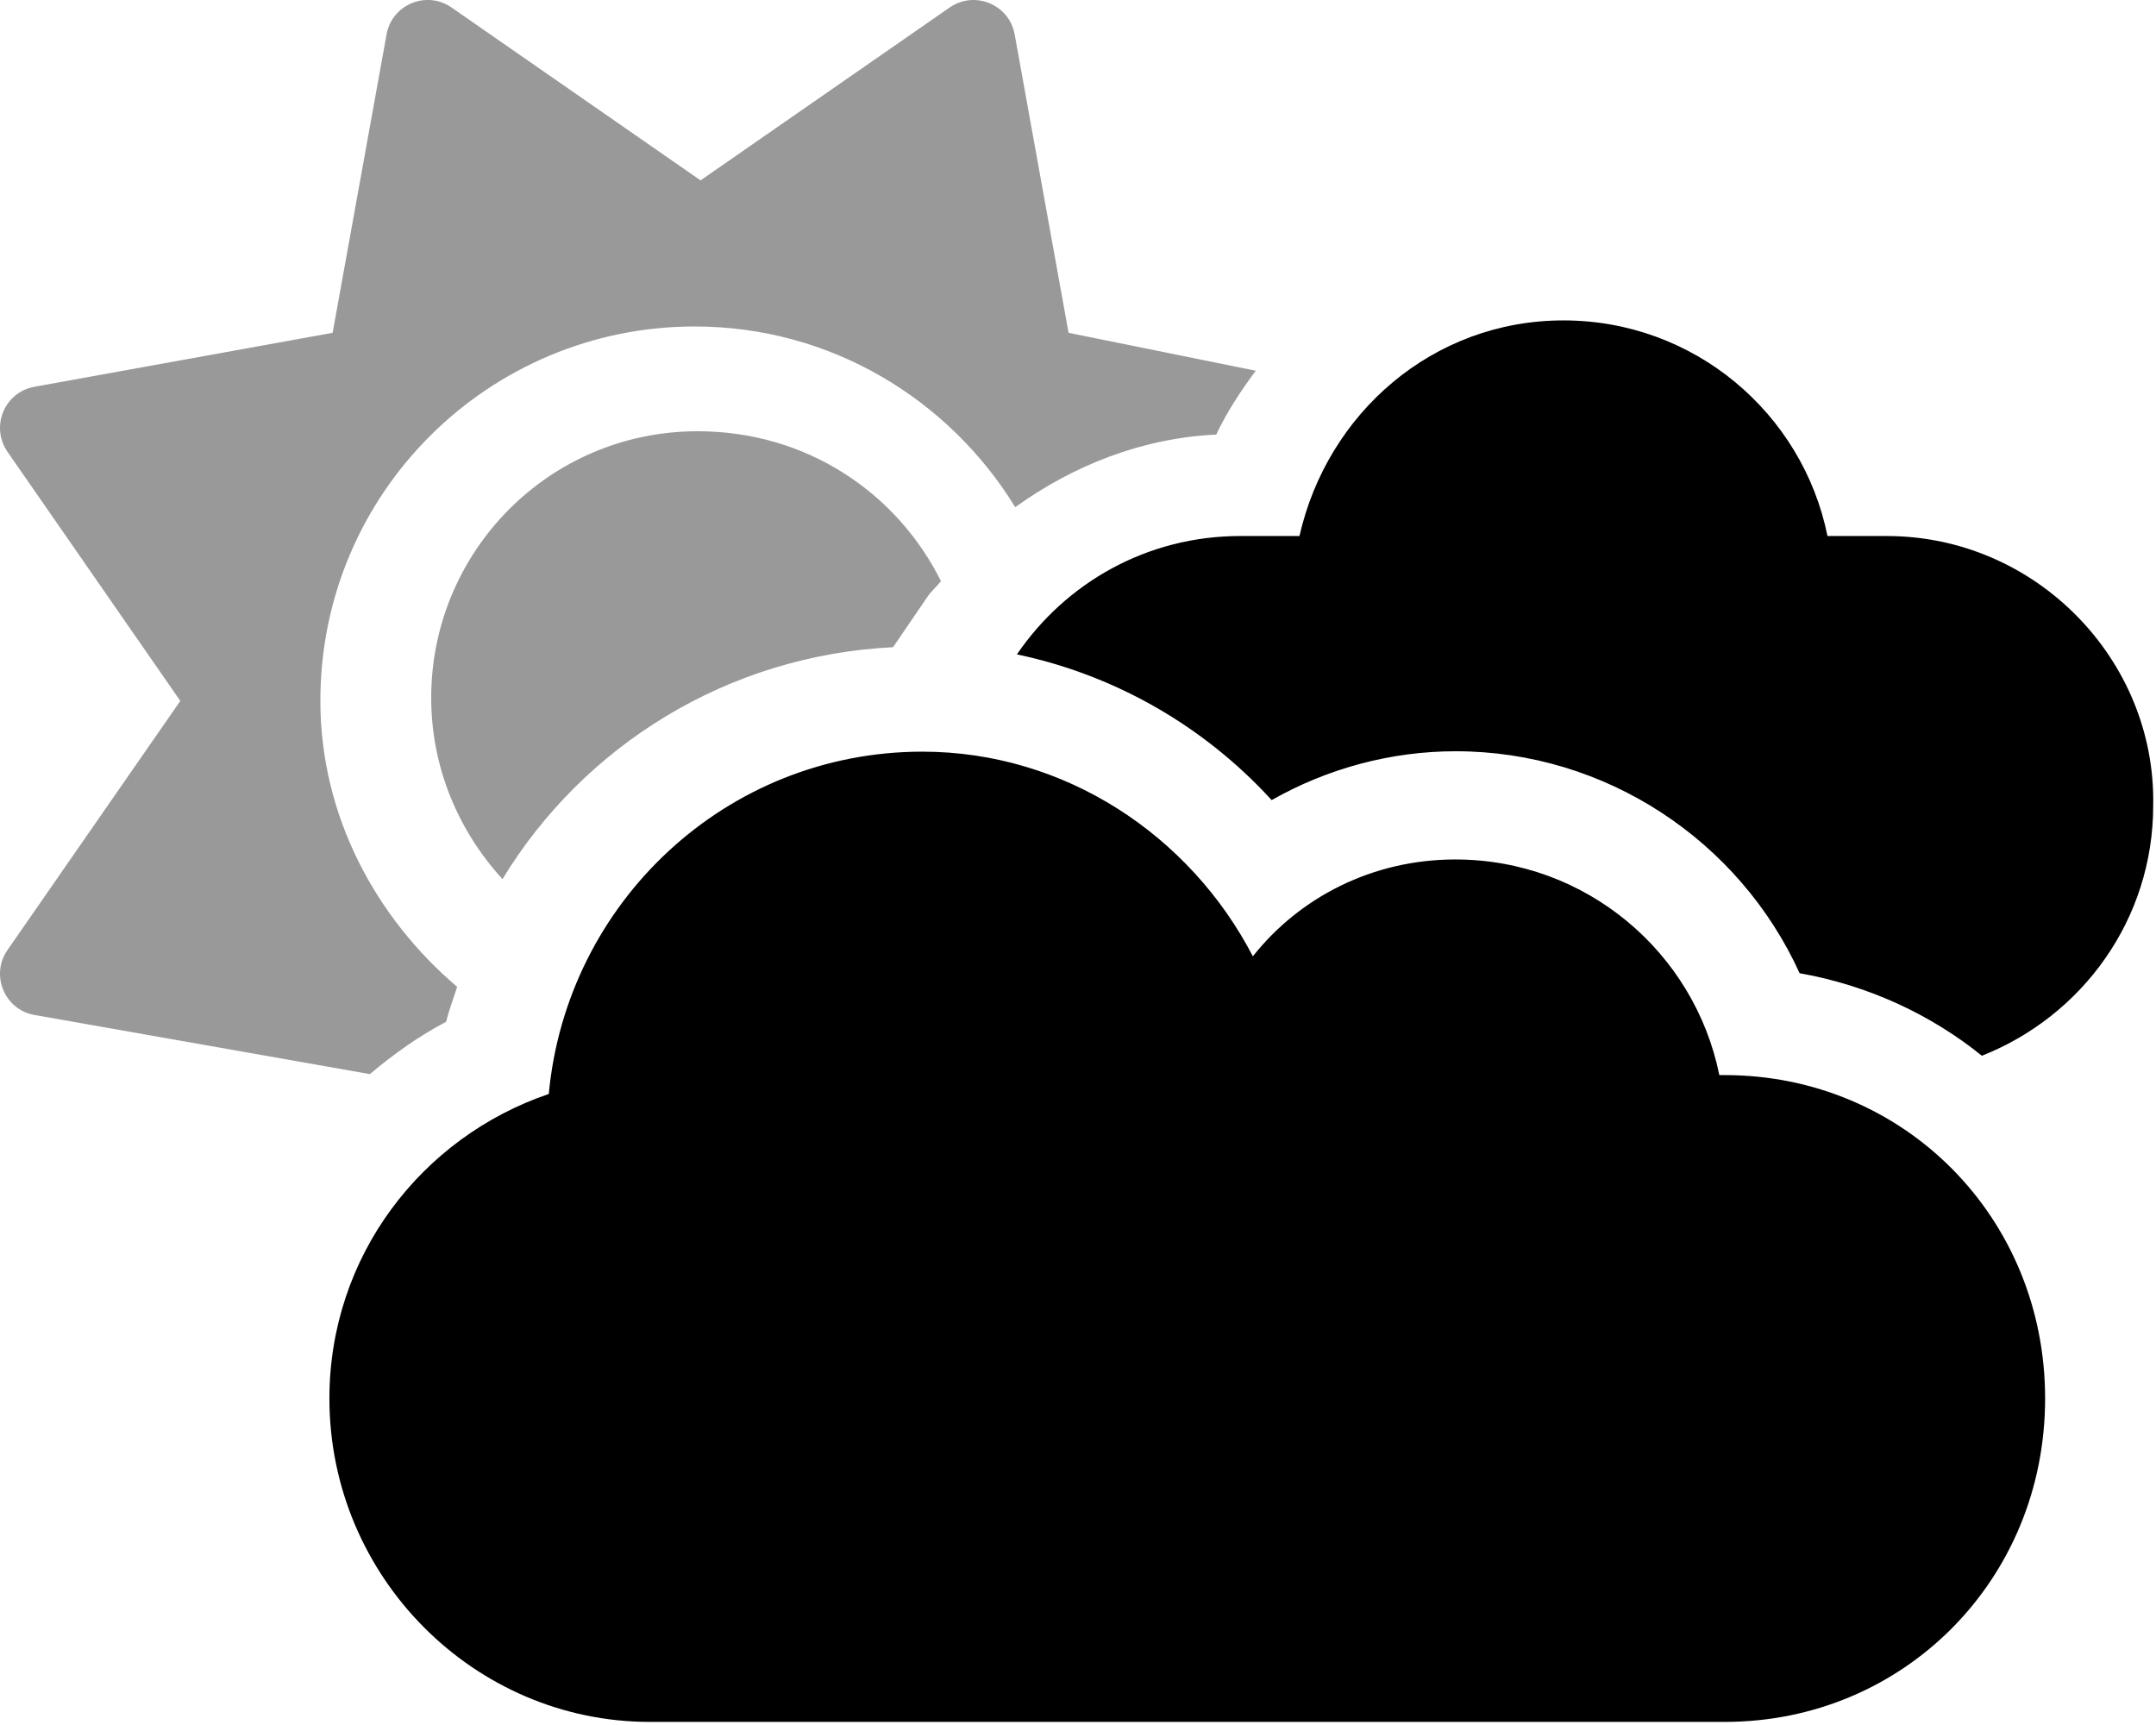 <svg xmlns="http://www.w3.org/2000/svg" viewBox="0 0 640 512"><!--! Font Awesome Pro 6.1.2 by @fontawesome - https://fontawesome.com License - https://fontawesome.com/license (Commercial License) Copyright 2022 Fonticons, Inc. --><defs><style>.fa-secondary{opacity:.4}</style></defs><path class="fa-primary" d="M512 319.1h-1.625c-7.374-36.5-39.63-64-78.37-64c-24.62 0-46.25 11.25-60.1 28.75c-18.62-35.88-55.75-60.75-98.1-60.75c-58.24 0-105.6 44.75-110.9 101.6c-37.87 12.88-65.12 48.25-65.12 90.38c0 53 43 96 95.1 96h319.1c52.99 0 95.1-42.1 95.1-96S565 319.1 512 319.1zM560.1 159.1h-17.62c-7.374-36.5-39.62-64-78.37-64s-70.1 27.5-78.37 64h-17.62c-27.62 0-51.75 13.87-66.25 35.13c29.12 6.125 55.5 21.25 75.62 43.25c16.5-9.376 35.37-14.5 54.62-14.5c44.62 0 84.25 26.62 102.1 65.88c20.5 3.625 39.12 12.38 54.1 24.5c29.75-11.75 50.86-40.41 50.86-74.29C640 195.8 604.3 159.1 560.1 159.1z"/><path class="fa-secondary" d="M207.1 128c-44.18 0-79.1 35.81-79.1 79.1c0 20.81 8.139 39.59 21.16 53.83C173.1 221.5 215.8 194.5 265.1 192.1l10.28-15.07c1.148-1.684 2.715-2.938 3.943-4.545C266.2 146.2 239.4 128 207.1 128zM317.2 98.78L301.2 10.21C299.6 1.325 289.3-2.919 281.9 2.226l-73.94 51.31l-73.94-51.32c-7.413-5.145-17.67-.899-19.27 7.983l-16.01 88.58L10.21 114.8C1.327 116.4-2.921 126.6 2.223 134.1l51.3 73.94l-51.3 73.94c-5.144 7.415-.897 17.67 7.983 19.27l99.58 17.56c6.977-5.862 14.43-11.22 22.66-15.55C133.3 299.7 134.6 296.4 135.7 292.9C111.6 272.4 95.1 242.2 95.1 208c0-61.86 50.14-111.1 111.1-111.1c40.38 0 75.47 21.57 95.17 53.63c17.41-12.51 37.81-20.52 59.66-21.54c3.218-6.789 7.303-13.02 11.75-18.95L317.2 98.78z"/></svg>
